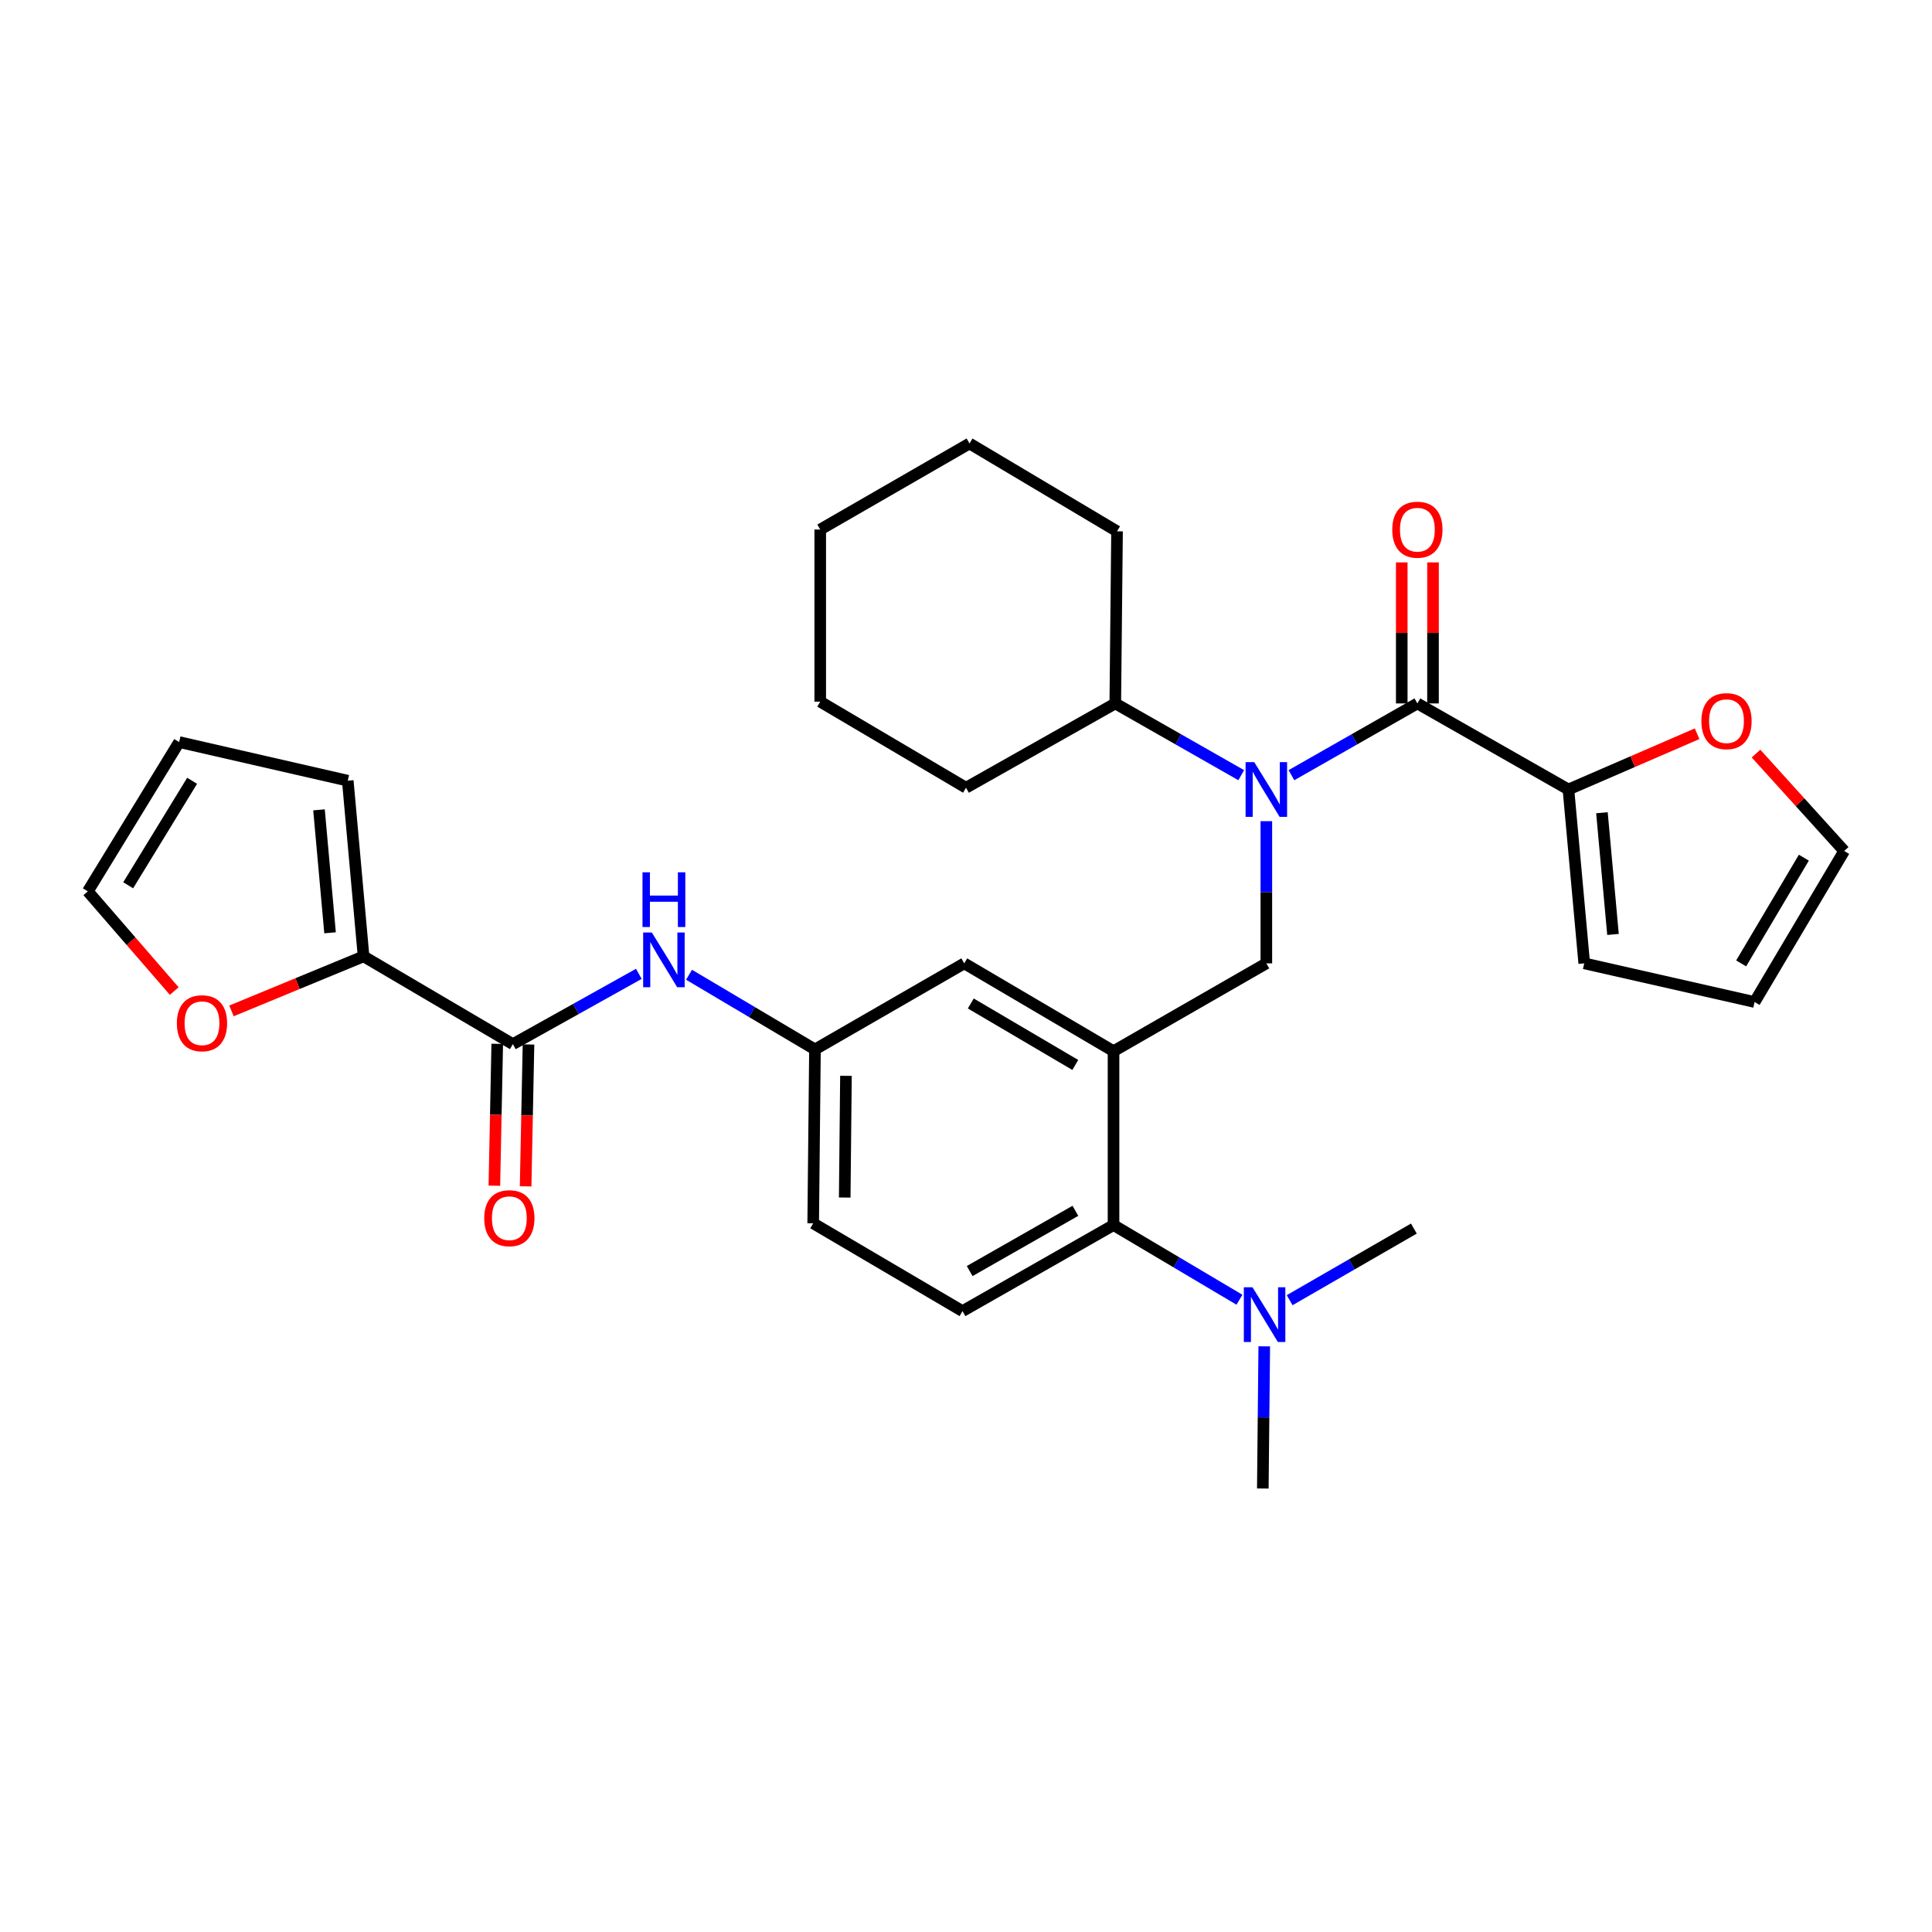 <?xml version='1.0' encoding='iso-8859-1'?>
<svg version='1.1' baseProfile='full'
              xmlns='http://www.w3.org/2000/svg'
                      xmlns:rdkit='http://www.rdkit.org/xml'
                      xmlns:xlink='http://www.w3.org/1999/xlink'
                  xml:space='preserve'
width='1000px' height='1000px' viewBox='0 0 1000 1000'>
<!-- END OF HEADER -->
<rect style='opacity:1.0;fill:#FFFFFF;stroke:none' width='1000' height='1000' x='0' y='0'> </rect>
<path class='bond-0' d='M 330.659,504.061 L 298.059,522.256' style='fill:none;fill-rule:evenodd;stroke:#0000FF;stroke-width:6px;stroke-linecap:butt;stroke-linejoin:miter;stroke-opacity:1' />
<path class='bond-0' d='M 298.059,522.256 L 265.46,540.45' style='fill:none;fill-rule:evenodd;stroke:#000000;stroke-width:6px;stroke-linecap:butt;stroke-linejoin:miter;stroke-opacity:1' />
<path class='bond-1' d='M 356.649,504.534 L 389.236,523.859' style='fill:none;fill-rule:evenodd;stroke:#0000FF;stroke-width:6px;stroke-linecap:butt;stroke-linejoin:miter;stroke-opacity:1' />
<path class='bond-1' d='M 389.236,523.859 L 421.823,543.183' style='fill:none;fill-rule:evenodd;stroke:#000000;stroke-width:6px;stroke-linecap:butt;stroke-linejoin:miter;stroke-opacity:1' />
<path class='bond-2' d='M 188.181,495.002 L 153.996,509.122' style='fill:none;fill-rule:evenodd;stroke:#000000;stroke-width:6px;stroke-linecap:butt;stroke-linejoin:miter;stroke-opacity:1' />
<path class='bond-2' d='M 153.996,509.122 L 119.81,523.243' style='fill:none;fill-rule:evenodd;stroke:#FF0000;stroke-width:6px;stroke-linecap:butt;stroke-linejoin:miter;stroke-opacity:1' />
<path class='bond-3' d='M 188.181,495.002 L 180.002,404.088' style='fill:none;fill-rule:evenodd;stroke:#000000;stroke-width:6px;stroke-linecap:butt;stroke-linejoin:miter;stroke-opacity:1' />
<path class='bond-3' d='M 170.839,482.815 L 165.113,419.175' style='fill:none;fill-rule:evenodd;stroke:#000000;stroke-width:6px;stroke-linecap:butt;stroke-linejoin:miter;stroke-opacity:1' />
<path class='bond-4' d='M 188.181,495.002 L 265.46,540.45' style='fill:none;fill-rule:evenodd;stroke:#000000;stroke-width:6px;stroke-linecap:butt;stroke-linejoin:miter;stroke-opacity:1' />
<path class='bond-5' d='M 257.371,540.286 L 256.627,577.004' style='fill:none;fill-rule:evenodd;stroke:#000000;stroke-width:6px;stroke-linecap:butt;stroke-linejoin:miter;stroke-opacity:1' />
<path class='bond-5' d='M 256.627,577.004 L 255.882,613.722' style='fill:none;fill-rule:evenodd;stroke:#FF0000;stroke-width:6px;stroke-linecap:butt;stroke-linejoin:miter;stroke-opacity:1' />
<path class='bond-5' d='M 273.548,540.614 L 272.804,577.332' style='fill:none;fill-rule:evenodd;stroke:#000000;stroke-width:6px;stroke-linecap:butt;stroke-linejoin:miter;stroke-opacity:1' />
<path class='bond-5' d='M 272.804,577.332 L 272.059,614.05' style='fill:none;fill-rule:evenodd;stroke:#FF0000;stroke-width:6px;stroke-linecap:butt;stroke-linejoin:miter;stroke-opacity:1' />
<path class='bond-6' d='M 90.182,512.971 L 67.818,487.168' style='fill:none;fill-rule:evenodd;stroke:#FF0000;stroke-width:6px;stroke-linecap:butt;stroke-linejoin:miter;stroke-opacity:1' />
<path class='bond-6' d='M 67.818,487.168 L 45.455,461.365' style='fill:none;fill-rule:evenodd;stroke:#000000;stroke-width:6px;stroke-linecap:butt;stroke-linejoin:miter;stroke-opacity:1' />
<path class='bond-7' d='M 811.819,408.636 L 845.113,394.209' style='fill:none;fill-rule:evenodd;stroke:#000000;stroke-width:6px;stroke-linecap:butt;stroke-linejoin:miter;stroke-opacity:1' />
<path class='bond-7' d='M 845.113,394.209 L 878.407,379.783' style='fill:none;fill-rule:evenodd;stroke:#FF0000;stroke-width:6px;stroke-linecap:butt;stroke-linejoin:miter;stroke-opacity:1' />
<path class='bond-8' d='M 811.819,408.636 L 819.998,498.634' style='fill:none;fill-rule:evenodd;stroke:#000000;stroke-width:6px;stroke-linecap:butt;stroke-linejoin:miter;stroke-opacity:1' />
<path class='bond-8' d='M 829.159,420.671 L 834.885,483.669' style='fill:none;fill-rule:evenodd;stroke:#000000;stroke-width:6px;stroke-linecap:butt;stroke-linejoin:miter;stroke-opacity:1' />
<path class='bond-9' d='M 811.819,408.636 L 733.632,364.096' style='fill:none;fill-rule:evenodd;stroke:#000000;stroke-width:6px;stroke-linecap:butt;stroke-linejoin:miter;stroke-opacity:1' />
<path class='bond-10' d='M 655.455,425.046 L 655.455,461.84' style='fill:none;fill-rule:evenodd;stroke:#0000FF;stroke-width:6px;stroke-linecap:butt;stroke-linejoin:miter;stroke-opacity:1' />
<path class='bond-10' d='M 655.455,461.84 L 655.455,498.634' style='fill:none;fill-rule:evenodd;stroke:#000000;stroke-width:6px;stroke-linecap:butt;stroke-linejoin:miter;stroke-opacity:1' />
<path class='bond-11' d='M 668.445,401.236 L 701.039,382.666' style='fill:none;fill-rule:evenodd;stroke:#0000FF;stroke-width:6px;stroke-linecap:butt;stroke-linejoin:miter;stroke-opacity:1' />
<path class='bond-11' d='M 701.039,382.666 L 733.632,364.096' style='fill:none;fill-rule:evenodd;stroke:#000000;stroke-width:6px;stroke-linecap:butt;stroke-linejoin:miter;stroke-opacity:1' />
<path class='bond-12' d='M 642.466,401.236 L 609.867,382.666' style='fill:none;fill-rule:evenodd;stroke:#0000FF;stroke-width:6px;stroke-linecap:butt;stroke-linejoin:miter;stroke-opacity:1' />
<path class='bond-12' d='M 609.867,382.666 L 577.269,364.096' style='fill:none;fill-rule:evenodd;stroke:#000000;stroke-width:6px;stroke-linecap:butt;stroke-linejoin:miter;stroke-opacity:1' />
<path class='bond-13' d='M 741.723,364.096 L 741.723,327.597' style='fill:none;fill-rule:evenodd;stroke:#000000;stroke-width:6px;stroke-linecap:butt;stroke-linejoin:miter;stroke-opacity:1' />
<path class='bond-13' d='M 741.723,327.597 L 741.723,291.099' style='fill:none;fill-rule:evenodd;stroke:#FF0000;stroke-width:6px;stroke-linecap:butt;stroke-linejoin:miter;stroke-opacity:1' />
<path class='bond-13' d='M 725.542,364.096 L 725.542,327.597' style='fill:none;fill-rule:evenodd;stroke:#000000;stroke-width:6px;stroke-linecap:butt;stroke-linejoin:miter;stroke-opacity:1' />
<path class='bond-13' d='M 725.542,327.597 L 725.542,291.099' style='fill:none;fill-rule:evenodd;stroke:#FF0000;stroke-width:6px;stroke-linecap:butt;stroke-linejoin:miter;stroke-opacity:1' />
<path class='bond-14' d='M 908.905,390.048 L 931.725,415.252' style='fill:none;fill-rule:evenodd;stroke:#FF0000;stroke-width:6px;stroke-linecap:butt;stroke-linejoin:miter;stroke-opacity:1' />
<path class='bond-14' d='M 931.725,415.252 L 954.545,440.457' style='fill:none;fill-rule:evenodd;stroke:#000000;stroke-width:6px;stroke-linecap:butt;stroke-linejoin:miter;stroke-opacity:1' />
<path class='bond-15' d='M 819.998,498.634 L 908.18,518.634' style='fill:none;fill-rule:evenodd;stroke:#000000;stroke-width:6px;stroke-linecap:butt;stroke-linejoin:miter;stroke-opacity:1' />
<path class='bond-16' d='M 577.269,364.096 L 578.177,275.006' style='fill:none;fill-rule:evenodd;stroke:#000000;stroke-width:6px;stroke-linecap:butt;stroke-linejoin:miter;stroke-opacity:1' />
<path class='bond-17' d='M 577.269,364.096 L 500,407.728' style='fill:none;fill-rule:evenodd;stroke:#000000;stroke-width:6px;stroke-linecap:butt;stroke-linejoin:miter;stroke-opacity:1' />
<path class='bond-18' d='M 655.455,498.634 L 576.361,544.091' style='fill:none;fill-rule:evenodd;stroke:#000000;stroke-width:6px;stroke-linecap:butt;stroke-linejoin:miter;stroke-opacity:1' />
<path class='bond-19' d='M 578.177,275.006 L 501.816,229.549' style='fill:none;fill-rule:evenodd;stroke:#000000;stroke-width:6px;stroke-linecap:butt;stroke-linejoin:miter;stroke-opacity:1' />
<path class='bond-20' d='M 653.631,770.451 L 654.005,733.657' style='fill:none;fill-rule:evenodd;stroke:#000000;stroke-width:6px;stroke-linecap:butt;stroke-linejoin:miter;stroke-opacity:1' />
<path class='bond-20' d='M 654.005,733.657 L 654.38,696.864' style='fill:none;fill-rule:evenodd;stroke:#0000FF;stroke-width:6px;stroke-linecap:butt;stroke-linejoin:miter;stroke-opacity:1' />
<path class='bond-21' d='M 667.517,672.976 L 699.667,654.44' style='fill:none;fill-rule:evenodd;stroke:#0000FF;stroke-width:6px;stroke-linecap:butt;stroke-linejoin:miter;stroke-opacity:1' />
<path class='bond-21' d='M 699.667,654.44 L 731.817,635.904' style='fill:none;fill-rule:evenodd;stroke:#000000;stroke-width:6px;stroke-linecap:butt;stroke-linejoin:miter;stroke-opacity:1' />
<path class='bond-22' d='M 641.535,672.737 L 608.948,653.413' style='fill:none;fill-rule:evenodd;stroke:#0000FF;stroke-width:6px;stroke-linecap:butt;stroke-linejoin:miter;stroke-opacity:1' />
<path class='bond-22' d='M 608.948,653.413 L 576.361,634.089' style='fill:none;fill-rule:evenodd;stroke:#000000;stroke-width:6px;stroke-linecap:butt;stroke-linejoin:miter;stroke-opacity:1' />
<path class='bond-23' d='M 421.823,543.183 L 420.906,633.181' style='fill:none;fill-rule:evenodd;stroke:#000000;stroke-width:6px;stroke-linecap:butt;stroke-linejoin:miter;stroke-opacity:1' />
<path class='bond-23' d='M 437.865,556.848 L 437.223,619.846' style='fill:none;fill-rule:evenodd;stroke:#000000;stroke-width:6px;stroke-linecap:butt;stroke-linejoin:miter;stroke-opacity:1' />
<path class='bond-24' d='M 421.823,543.183 L 499.092,498.634' style='fill:none;fill-rule:evenodd;stroke:#000000;stroke-width:6px;stroke-linecap:butt;stroke-linejoin:miter;stroke-opacity:1' />
<path class='bond-25' d='M 420.906,633.181 L 498.184,678.638' style='fill:none;fill-rule:evenodd;stroke:#000000;stroke-width:6px;stroke-linecap:butt;stroke-linejoin:miter;stroke-opacity:1' />
<path class='bond-26' d='M 498.184,678.638 L 576.361,634.089' style='fill:none;fill-rule:evenodd;stroke:#000000;stroke-width:6px;stroke-linecap:butt;stroke-linejoin:miter;stroke-opacity:1' />
<path class='bond-26' d='M 501.9,657.898 L 556.624,626.713' style='fill:none;fill-rule:evenodd;stroke:#000000;stroke-width:6px;stroke-linecap:butt;stroke-linejoin:miter;stroke-opacity:1' />
<path class='bond-27' d='M 576.361,634.089 L 576.361,544.091' style='fill:none;fill-rule:evenodd;stroke:#000000;stroke-width:6px;stroke-linecap:butt;stroke-linejoin:miter;stroke-opacity:1' />
<path class='bond-28' d='M 576.361,544.091 L 499.092,498.634' style='fill:none;fill-rule:evenodd;stroke:#000000;stroke-width:6px;stroke-linecap:butt;stroke-linejoin:miter;stroke-opacity:1' />
<path class='bond-28' d='M 556.567,551.218 L 502.478,519.398' style='fill:none;fill-rule:evenodd;stroke:#000000;stroke-width:6px;stroke-linecap:butt;stroke-linejoin:miter;stroke-opacity:1' />
<path class='bond-29' d='M 500,407.728 L 424.547,363.179' style='fill:none;fill-rule:evenodd;stroke:#000000;stroke-width:6px;stroke-linecap:butt;stroke-linejoin:miter;stroke-opacity:1' />
<path class='bond-30' d='M 501.816,229.549 L 424.547,274.089' style='fill:none;fill-rule:evenodd;stroke:#000000;stroke-width:6px;stroke-linecap:butt;stroke-linejoin:miter;stroke-opacity:1' />
<path class='bond-31' d='M 424.547,363.179 L 424.547,274.089' style='fill:none;fill-rule:evenodd;stroke:#000000;stroke-width:6px;stroke-linecap:butt;stroke-linejoin:miter;stroke-opacity:1' />
<path class='bond-32' d='M 954.545,440.457 L 908.18,518.634' style='fill:none;fill-rule:evenodd;stroke:#000000;stroke-width:6px;stroke-linecap:butt;stroke-linejoin:miter;stroke-opacity:1' />
<path class='bond-32' d='M 933.674,443.93 L 901.218,498.654' style='fill:none;fill-rule:evenodd;stroke:#000000;stroke-width:6px;stroke-linecap:butt;stroke-linejoin:miter;stroke-opacity:1' />
<path class='bond-33' d='M 180.002,404.088 L 92.728,384.096' style='fill:none;fill-rule:evenodd;stroke:#000000;stroke-width:6px;stroke-linecap:butt;stroke-linejoin:miter;stroke-opacity:1' />
<path class='bond-34' d='M 45.455,461.365 L 92.728,384.096' style='fill:none;fill-rule:evenodd;stroke:#000000;stroke-width:6px;stroke-linecap:butt;stroke-linejoin:miter;stroke-opacity:1' />
<path class='bond-34' d='M 66.347,458.219 L 99.439,404.131' style='fill:none;fill-rule:evenodd;stroke:#000000;stroke-width:6px;stroke-linecap:butt;stroke-linejoin:miter;stroke-opacity:1' />
<path  class='atom-0' d='M 337.377 482.658
L 346.657 497.658
Q 347.577 499.138, 349.057 501.818
Q 350.537 504.498, 350.617 504.658
L 350.617 482.658
L 354.377 482.658
L 354.377 510.978
L 350.497 510.978
L 340.537 494.578
Q 339.377 492.658, 338.137 490.458
Q 336.937 488.258, 336.577 487.578
L 336.577 510.978
L 332.897 510.978
L 332.897 482.658
L 337.377 482.658
' fill='#0000FF'/>
<path  class='atom-0' d='M 332.557 451.506
L 336.397 451.506
L 336.397 463.546
L 350.877 463.546
L 350.877 451.506
L 354.717 451.506
L 354.717 479.826
L 350.877 479.826
L 350.877 466.746
L 336.397 466.746
L 336.397 479.826
L 332.557 479.826
L 332.557 451.506
' fill='#0000FF'/>
<path  class='atom-3' d='M 250.635 630.537
Q 250.635 623.737, 253.995 619.937
Q 257.355 616.137, 263.635 616.137
Q 269.915 616.137, 273.275 619.937
Q 276.635 623.737, 276.635 630.537
Q 276.635 637.417, 273.235 641.337
Q 269.835 645.217, 263.635 645.217
Q 257.395 645.217, 253.995 641.337
Q 250.635 637.457, 250.635 630.537
M 263.635 642.017
Q 267.955 642.017, 270.275 639.137
Q 272.635 636.217, 272.635 630.537
Q 272.635 624.977, 270.275 622.177
Q 267.955 619.337, 263.635 619.337
Q 259.315 619.337, 256.955 622.137
Q 254.635 624.937, 254.635 630.537
Q 254.635 636.257, 256.955 639.137
Q 259.315 642.017, 263.635 642.017
' fill='#FF0000'/>
<path  class='atom-4' d='M 91.548 529.627
Q 91.548 522.827, 94.908 519.027
Q 98.268 515.227, 104.548 515.227
Q 110.828 515.227, 114.188 519.027
Q 117.548 522.827, 117.548 529.627
Q 117.548 536.507, 114.148 540.427
Q 110.748 544.307, 104.548 544.307
Q 98.308 544.307, 94.908 540.427
Q 91.548 536.547, 91.548 529.627
M 104.548 541.107
Q 108.868 541.107, 111.188 538.227
Q 113.548 535.307, 113.548 529.627
Q 113.548 524.067, 111.188 521.267
Q 108.868 518.427, 104.548 518.427
Q 100.228 518.427, 97.868 521.227
Q 95.548 524.027, 95.548 529.627
Q 95.548 535.347, 97.868 538.227
Q 100.228 541.107, 104.548 541.107
' fill='#FF0000'/>
<path  class='atom-6' d='M 649.195 394.476
L 658.475 409.476
Q 659.395 410.956, 660.875 413.636
Q 662.355 416.316, 662.435 416.476
L 662.435 394.476
L 666.195 394.476
L 666.195 422.796
L 662.315 422.796
L 652.355 406.396
Q 651.195 404.476, 649.955 402.276
Q 648.755 400.076, 648.395 399.396
L 648.395 422.796
L 644.715 422.796
L 644.715 394.476
L 649.195 394.476
' fill='#0000FF'/>
<path  class='atom-8' d='M 720.632 274.169
Q 720.632 267.369, 723.992 263.569
Q 727.352 259.769, 733.632 259.769
Q 739.912 259.769, 743.272 263.569
Q 746.632 267.369, 746.632 274.169
Q 746.632 281.049, 743.232 284.969
Q 739.832 288.849, 733.632 288.849
Q 727.392 288.849, 723.992 284.969
Q 720.632 281.089, 720.632 274.169
M 733.632 285.649
Q 737.952 285.649, 740.272 282.769
Q 742.632 279.849, 742.632 274.169
Q 742.632 268.609, 740.272 265.809
Q 737.952 262.969, 733.632 262.969
Q 729.312 262.969, 726.952 265.769
Q 724.632 268.569, 724.632 274.169
Q 724.632 279.889, 726.952 282.769
Q 729.312 285.649, 733.632 285.649
' fill='#FF0000'/>
<path  class='atom-9' d='M 880.636 373.264
Q 880.636 366.464, 883.996 362.664
Q 887.356 358.864, 893.636 358.864
Q 899.916 358.864, 903.276 362.664
Q 906.636 366.464, 906.636 373.264
Q 906.636 380.144, 903.236 384.064
Q 899.836 387.944, 893.636 387.944
Q 887.396 387.944, 883.996 384.064
Q 880.636 380.184, 880.636 373.264
M 893.636 384.744
Q 897.956 384.744, 900.276 381.864
Q 902.636 378.944, 902.636 373.264
Q 902.636 367.704, 900.276 364.904
Q 897.956 362.064, 893.636 362.064
Q 889.316 362.064, 886.956 364.864
Q 884.636 367.664, 884.636 373.264
Q 884.636 378.984, 886.956 381.864
Q 889.316 384.744, 893.636 384.744
' fill='#FF0000'/>
<path  class='atom-15' d='M 648.287 666.294
L 657.567 681.294
Q 658.487 682.774, 659.967 685.454
Q 661.447 688.134, 661.527 688.294
L 661.527 666.294
L 665.287 666.294
L 665.287 694.614
L 661.407 694.614
L 651.447 678.214
Q 650.287 676.294, 649.047 674.094
Q 647.847 671.894, 647.487 671.214
L 647.487 694.614
L 643.807 694.614
L 643.807 666.294
L 648.287 666.294
' fill='#0000FF'/>
</svg>

